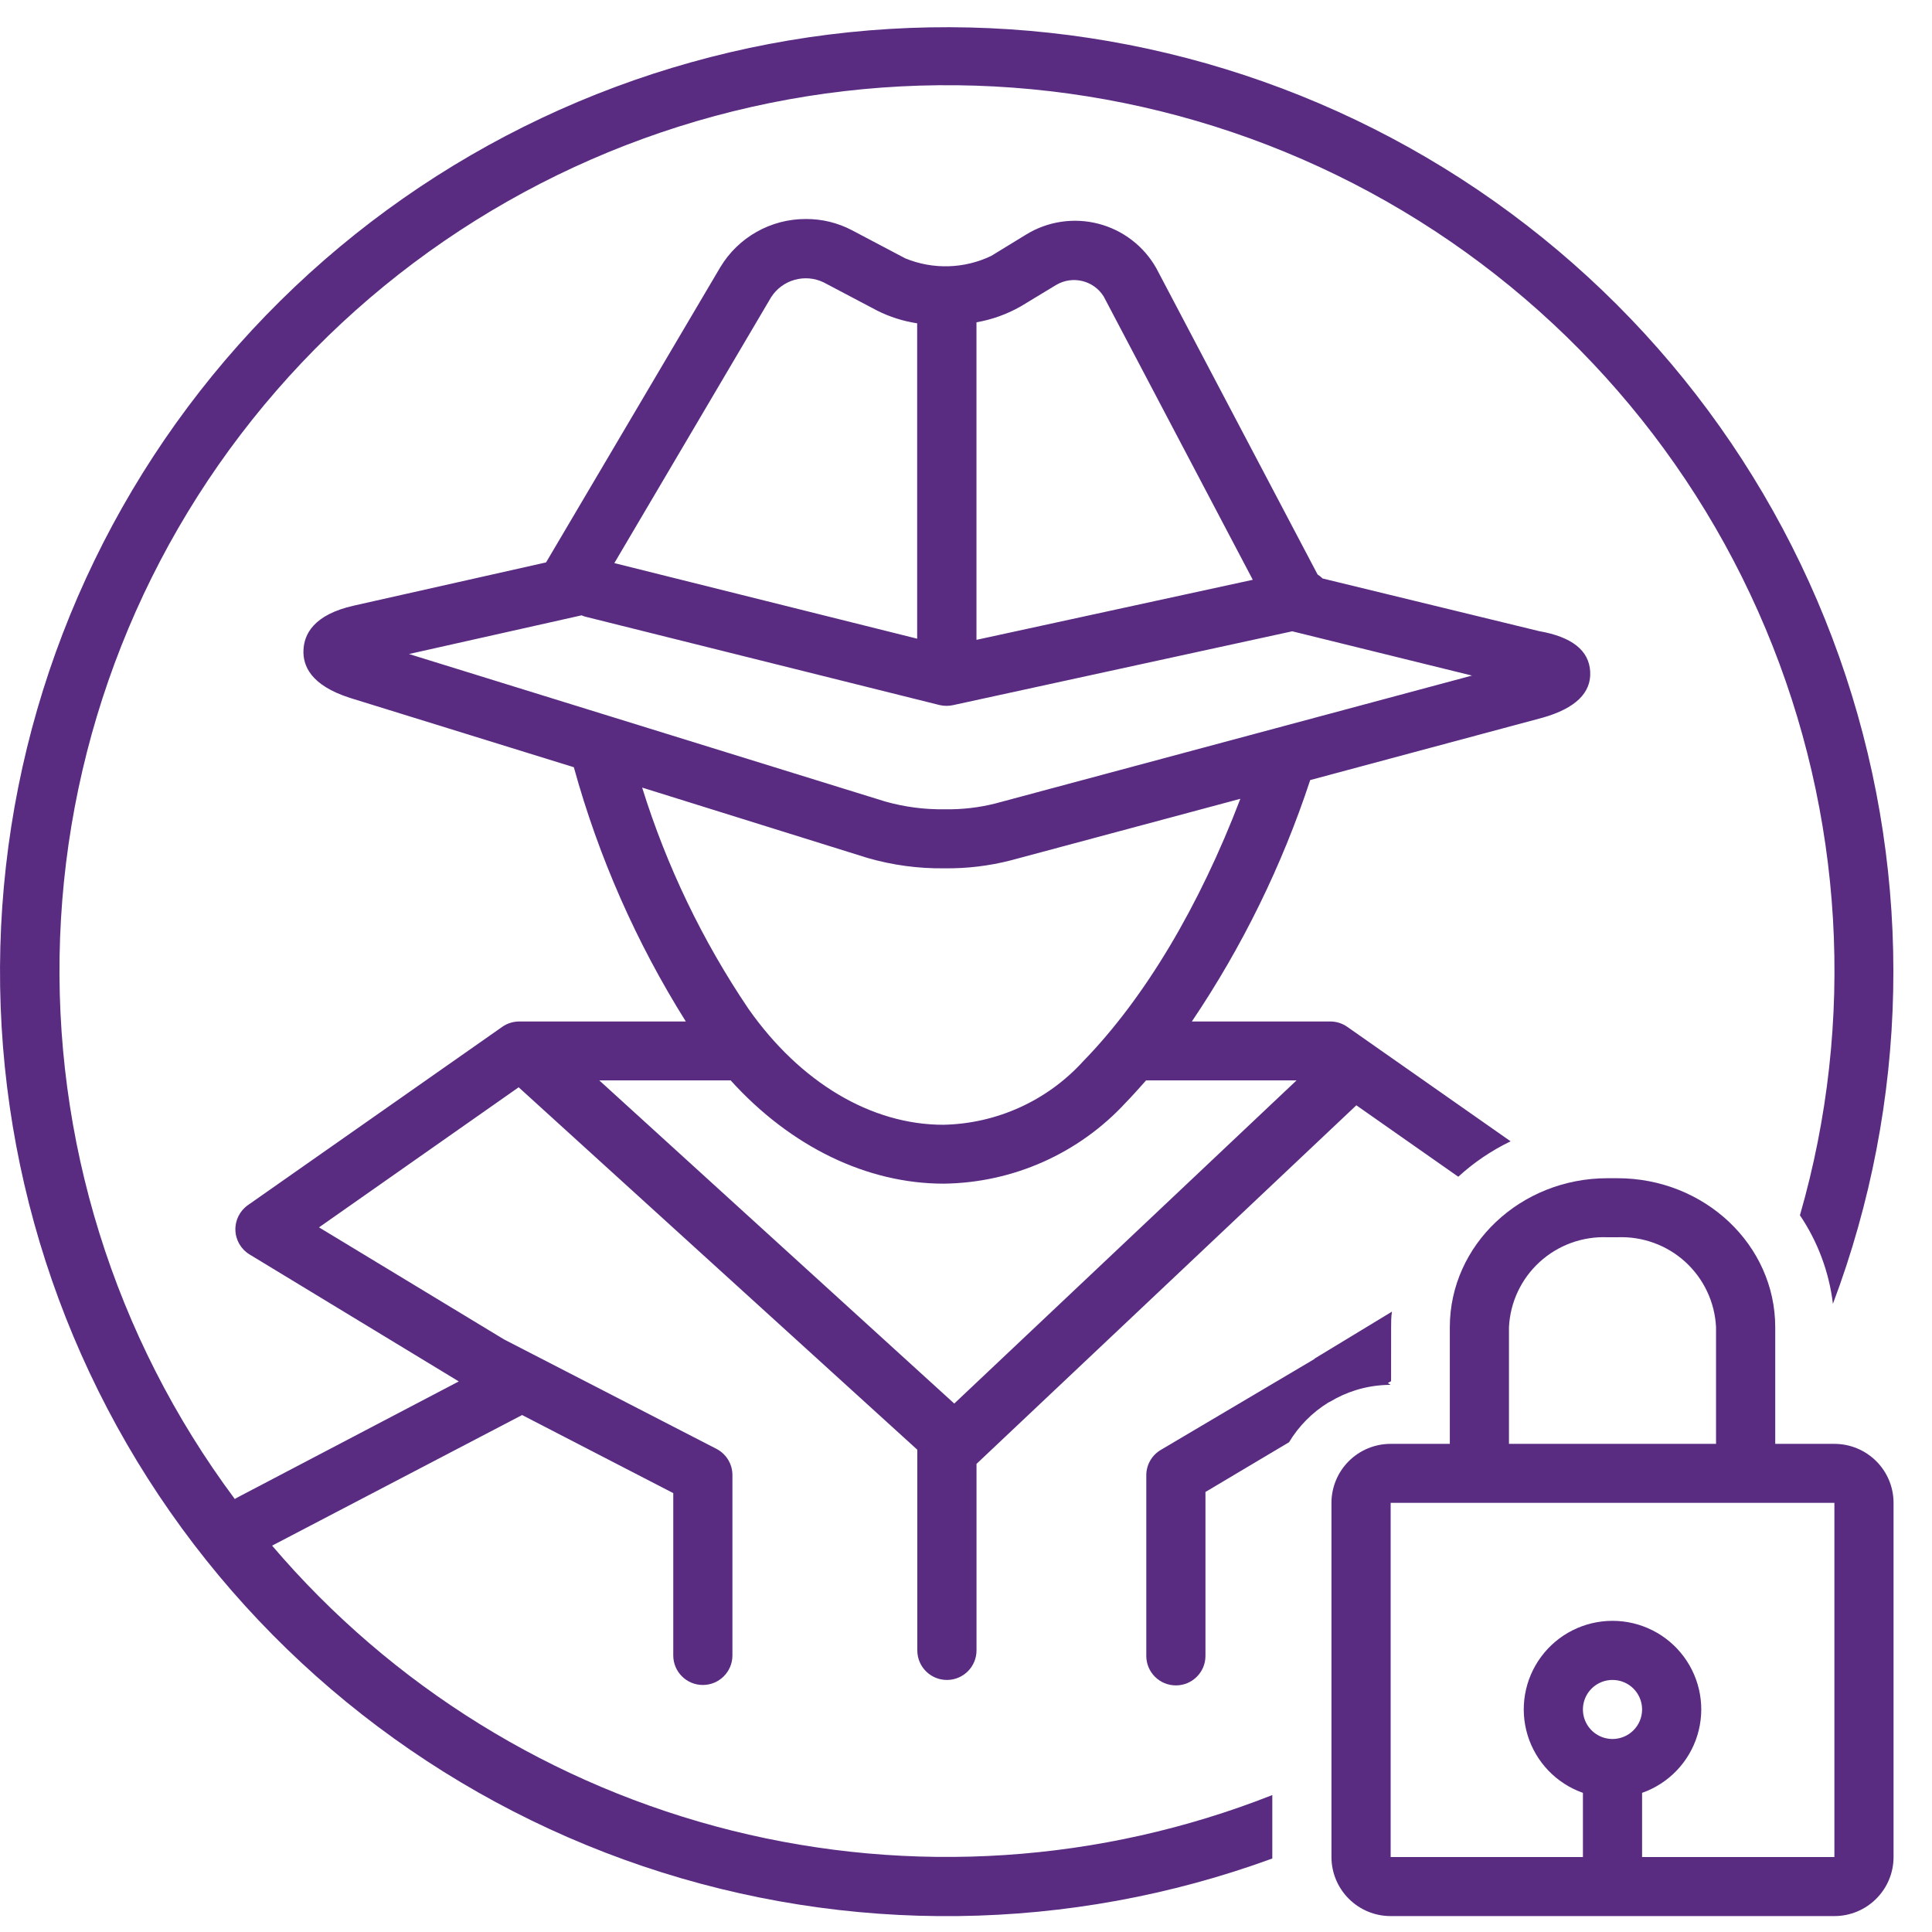 <svg width="50" height="50" viewBox="0 0 50 50" fill="none" xmlns="http://www.w3.org/2000/svg">
<path d="M34.424 36.275C34.632 36.149 34.855 36.049 35.087 35.977C35.335 35.9 35.592 35.855 35.852 35.843L35.99 35.839L35.917 35.793L36.001 35.744L36.002 34.35C36.002 34.212 36.002 34.078 36.024 33.945L34.041 35.148L33.999 35.182L30.049 37.519C29.813 37.655 29.667 37.905 29.666 38.176V42.855C29.666 43.277 30.009 43.618 30.432 43.618C30.854 43.618 31.197 43.277 31.197 42.855V38.612L33.36 37.325C33.612 36.906 33.961 36.554 34.378 36.297L34.424 36.275Z" fill="#592C82"/>
<path d="M32.927 46.456C28.477 48.211 23.588 48.533 18.945 47.376C14.303 46.218 10.14 43.639 7.042 40.001L13.512 36.621L17.424 38.642V42.843C17.424 43.265 17.767 43.607 18.189 43.607C18.612 43.607 18.955 43.265 18.955 42.843V38.176C18.956 37.89 18.796 37.628 18.541 37.496L13.048 34.666L8.256 31.764L13.423 28.139L23.74 37.519V42.713C23.74 43.135 24.083 43.477 24.506 43.477C24.929 43.477 25.272 43.135 25.272 42.713V37.885L35.102 28.605L37.74 30.454H37.74C38.144 30.084 38.601 29.775 39.095 29.537L34.865 26.573C34.736 26.483 34.582 26.435 34.425 26.436H30.845C32.149 24.503 33.179 22.401 33.908 20.188L39.929 18.572C40.772 18.331 41.185 17.93 41.154 17.381C41.124 16.831 40.68 16.483 39.834 16.334L34.229 14.971C34.19 14.932 34.146 14.897 34.099 14.868L29.926 6.943C29.605 6.372 29.064 5.956 28.429 5.791C27.793 5.626 27.117 5.726 26.558 6.069L25.654 6.622C24.956 6.958 24.147 6.981 23.43 6.687L22.048 5.958C21.68 5.765 21.27 5.665 20.854 5.668C19.947 5.666 19.107 6.14 18.641 6.916L14.132 14.555L9.155 15.674C8.11 15.91 7.873 16.418 7.854 16.819C7.835 17.22 8.03 17.732 9.056 18.061L14.851 19.856C15.491 22.178 16.468 24.395 17.749 26.436H13.439C13.281 26.436 13.127 26.484 12.999 26.574L6.418 31.187C6.206 31.335 6.083 31.58 6.092 31.838C6.1 32.096 6.239 32.333 6.46 32.466L11.873 35.751L6.131 38.761L6.077 38.795C2.955 34.606 1.36 29.481 1.555 24.264C1.75 19.048 3.725 14.055 7.152 10.111C10.579 6.166 15.253 3.508 20.401 2.574C25.548 1.641 30.861 2.489 35.46 4.978C40.059 7.467 43.668 11.448 45.69 16.262C47.713 21.076 48.028 26.434 46.582 31.451C47.045 32.137 47.337 32.922 47.436 33.743C49.401 28.523 49.519 22.789 47.768 17.493C46.018 12.197 42.505 7.658 37.812 4.627C33.12 1.597 27.53 0.259 21.971 0.835C16.411 1.411 11.216 3.866 7.247 7.793C3.278 11.72 0.775 16.882 0.153 22.424C-0.47 27.966 0.825 33.553 3.823 38.259C6.822 42.965 11.343 46.507 16.637 48.297C21.93 50.086 27.678 50.017 32.927 48.098V48.06L32.927 46.456ZM33.555 27.96L24.696 36.324L15.509 27.96H18.909C20.471 29.686 22.446 30.633 24.421 30.633C26.216 30.612 27.923 29.852 29.137 28.533C29.317 28.349 29.489 28.151 29.661 27.96L33.555 27.96ZM26.419 7.928L27.334 7.374C27.757 7.124 28.303 7.256 28.563 7.672L32.422 15.005L25.271 16.559V8.341C25.675 8.271 26.063 8.131 26.419 7.928V7.928ZM19.957 7.691C20.249 7.238 20.834 7.073 21.32 7.31L22.702 8.039C23.027 8.202 23.376 8.313 23.736 8.367V16.529L15.899 14.573L19.957 7.691ZM15.05 15.925L15.134 15.956L24.321 18.248C24.436 18.274 24.555 18.274 24.67 18.248L33.443 16.338L38.094 17.484L25.756 20.795C25.328 20.902 24.888 20.952 24.447 20.944C23.93 20.952 23.414 20.885 22.916 20.745L10.585 16.926L15.05 15.925ZM22.453 22.204C23.1 22.391 23.771 22.481 24.444 22.472C25.023 22.479 25.601 22.41 26.163 22.265L32.1 20.673C31.04 23.449 29.631 25.825 28.031 27.467C27.102 28.488 25.794 29.081 24.413 29.109C22.549 29.109 20.711 28.017 19.372 26.111C18.179 24.346 17.252 22.416 16.619 20.383L22.453 22.204Z" fill="#592C82"/>
<path d="M47.474 37.367H45.943V34.349C45.943 32.218 44.113 30.492 41.858 30.492H41.602C39.351 30.492 37.521 32.218 37.521 34.349V37.367H35.989C35.583 37.367 35.194 37.528 34.907 37.814C34.62 38.1 34.458 38.489 34.458 38.894V48.06C34.458 48.465 34.62 48.854 34.907 49.14C35.194 49.427 35.583 49.588 35.989 49.588H47.474C47.88 49.588 48.269 49.427 48.556 49.14C48.844 48.854 49.005 48.465 49.005 48.06V38.894C49.005 38.489 48.844 38.1 48.556 37.814C48.269 37.528 47.88 37.367 47.474 37.367H47.474ZM39.052 34.349C39.083 33.703 39.368 33.096 39.847 32.659C40.325 32.223 40.957 31.993 41.605 32.02H41.862C42.509 31.994 43.14 32.224 43.618 32.66C44.095 33.097 44.38 33.704 44.411 34.349V37.367H39.052L39.052 34.349ZM41.732 45.005C41.422 45.005 41.143 44.819 41.024 44.533C40.906 44.248 40.971 43.919 41.19 43.701C41.409 43.482 41.738 43.417 42.025 43.535C42.311 43.653 42.497 43.932 42.497 44.241C42.497 44.443 42.417 44.638 42.273 44.781C42.13 44.924 41.935 45.005 41.732 45.005ZM47.474 48.06H42.497V46.399C43.184 46.157 43.715 45.604 43.928 44.909C44.141 44.214 44.011 43.46 43.578 42.876C43.145 42.291 42.46 41.947 41.732 41.947C41.003 41.947 40.318 42.291 39.885 42.876C39.452 43.46 39.322 44.214 39.535 44.909C39.749 45.604 40.279 46.157 40.966 46.399V48.06H35.99V38.894H47.474L47.474 48.06Z" fill="#592C82"/>
</svg>
